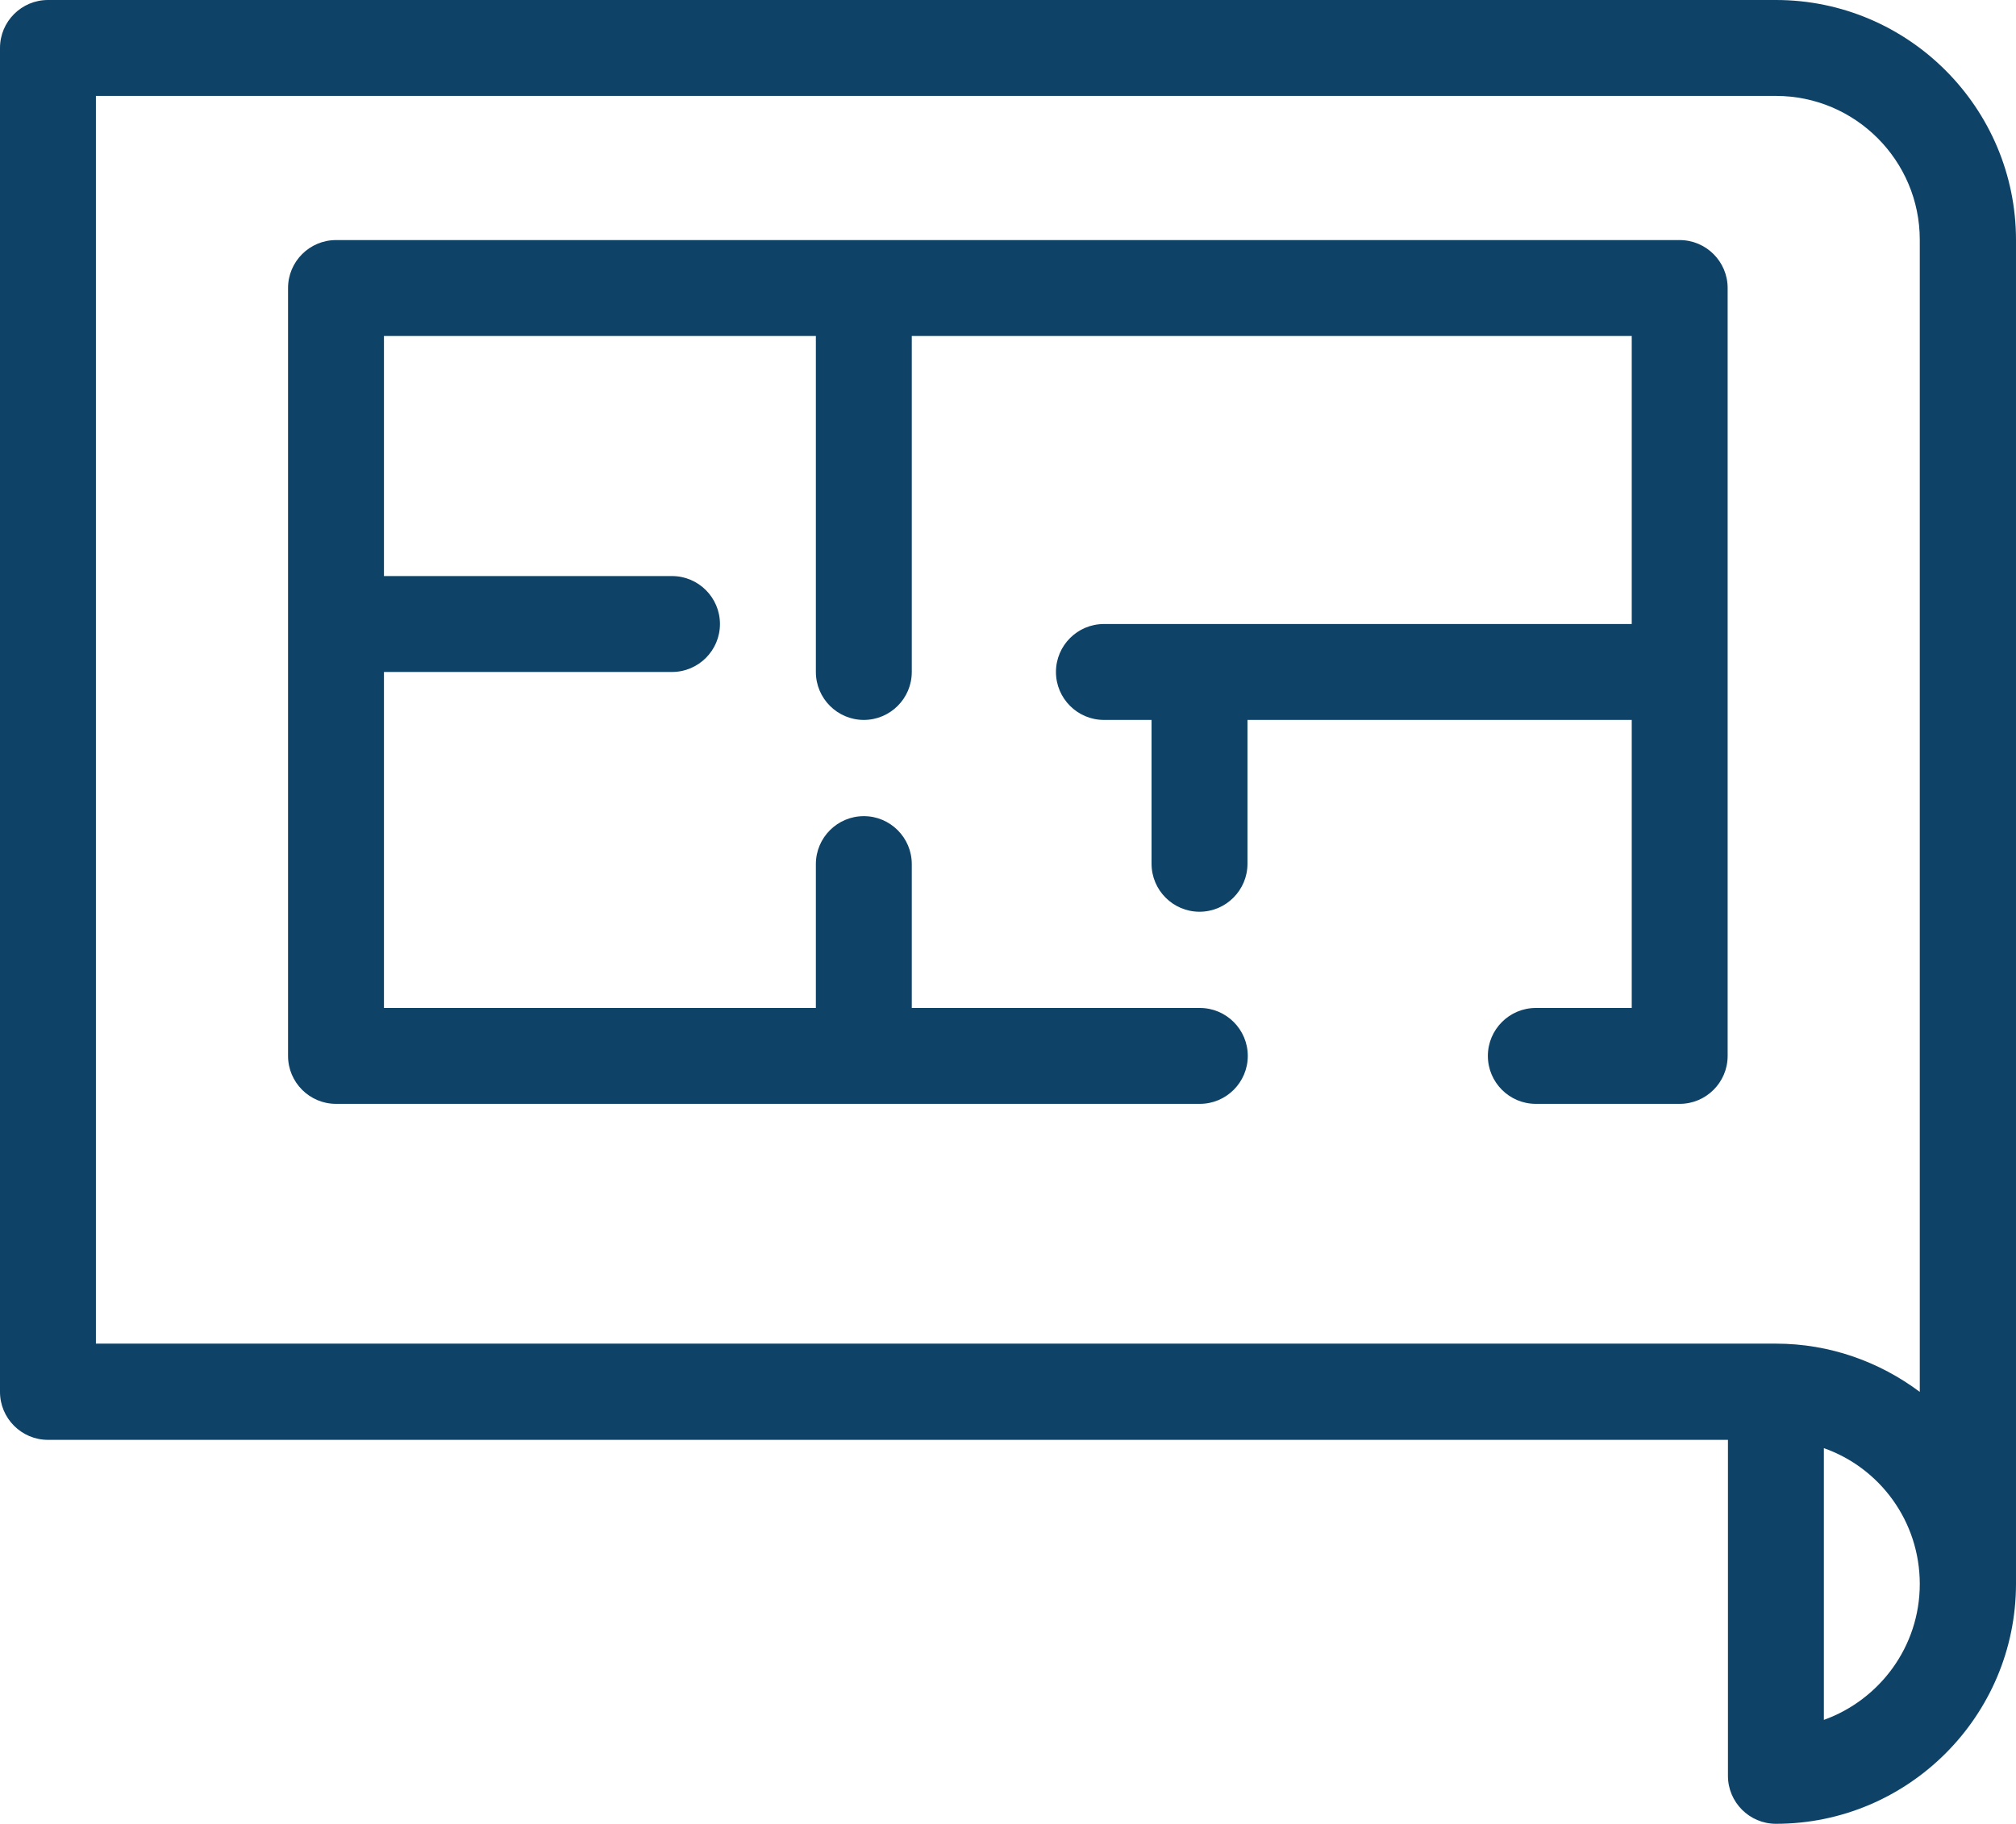 <svg xmlns="http://www.w3.org/2000/svg" id="Layer_2" viewBox="0 0 65.58 59.33"><defs><style>.cls-1{fill:#0e4266;}</style></defs><g id="Layer_2-2"><g><path class="cls-1" d="M57.77,0H1.56C.7,0,0,.7,0,1.56V45.28c0,.86,.7,1.56,1.56,1.56H56.21v10.93c0,.86,.7,1.56,1.56,1.56,4.3,0,7.81-3.5,7.81-7.81V7.81c0-4.3-3.5-7.81-7.81-7.81Zm1.56,55.94v-8.83c1.82,.64,3.12,2.38,3.12,4.42s-1.31,3.77-3.12,4.42Zm3.12-10.66c-1.31-.98-2.93-1.57-4.68-1.57H3.12V3.12H57.77c2.58,0,4.68,2.1,4.68,4.68V45.28Z"></path><path class="cls-1" d="M54.65,7.81H10.93c-.86,0-1.56,.7-1.56,1.56v24.98c0,.86,.7,1.56,1.56,1.56h28.1c.86,0,1.56-.7,1.56-1.56s-.7-1.56-1.56-1.56h-9.37v-4.68c0-.86-.7-1.56-1.56-1.56s-1.56,.7-1.56,1.56v4.68H12.49v-10.93h9.37c.86,0,1.56-.7,1.56-1.56s-.7-1.56-1.56-1.56H12.49v-7.81h14.05v10.93c0,.86,.7,1.56,1.56,1.56s1.56-.7,1.56-1.56V10.93h23.42v9.37h-17.17c-.86,0-1.56,.7-1.56,1.56s.7,1.56,1.56,1.56h1.55v4.68c0,.86,.7,1.56,1.56,1.56s1.56-.7,1.56-1.56v-4.68h12.5v9.37h-3.12c-.86,0-1.56,.7-1.56,1.56s.7,1.56,1.56,1.56h4.68c.86,0,1.56-.7,1.56-1.56V9.37c0-.86-.7-1.56-1.56-1.56Z"></path></g></g></svg>